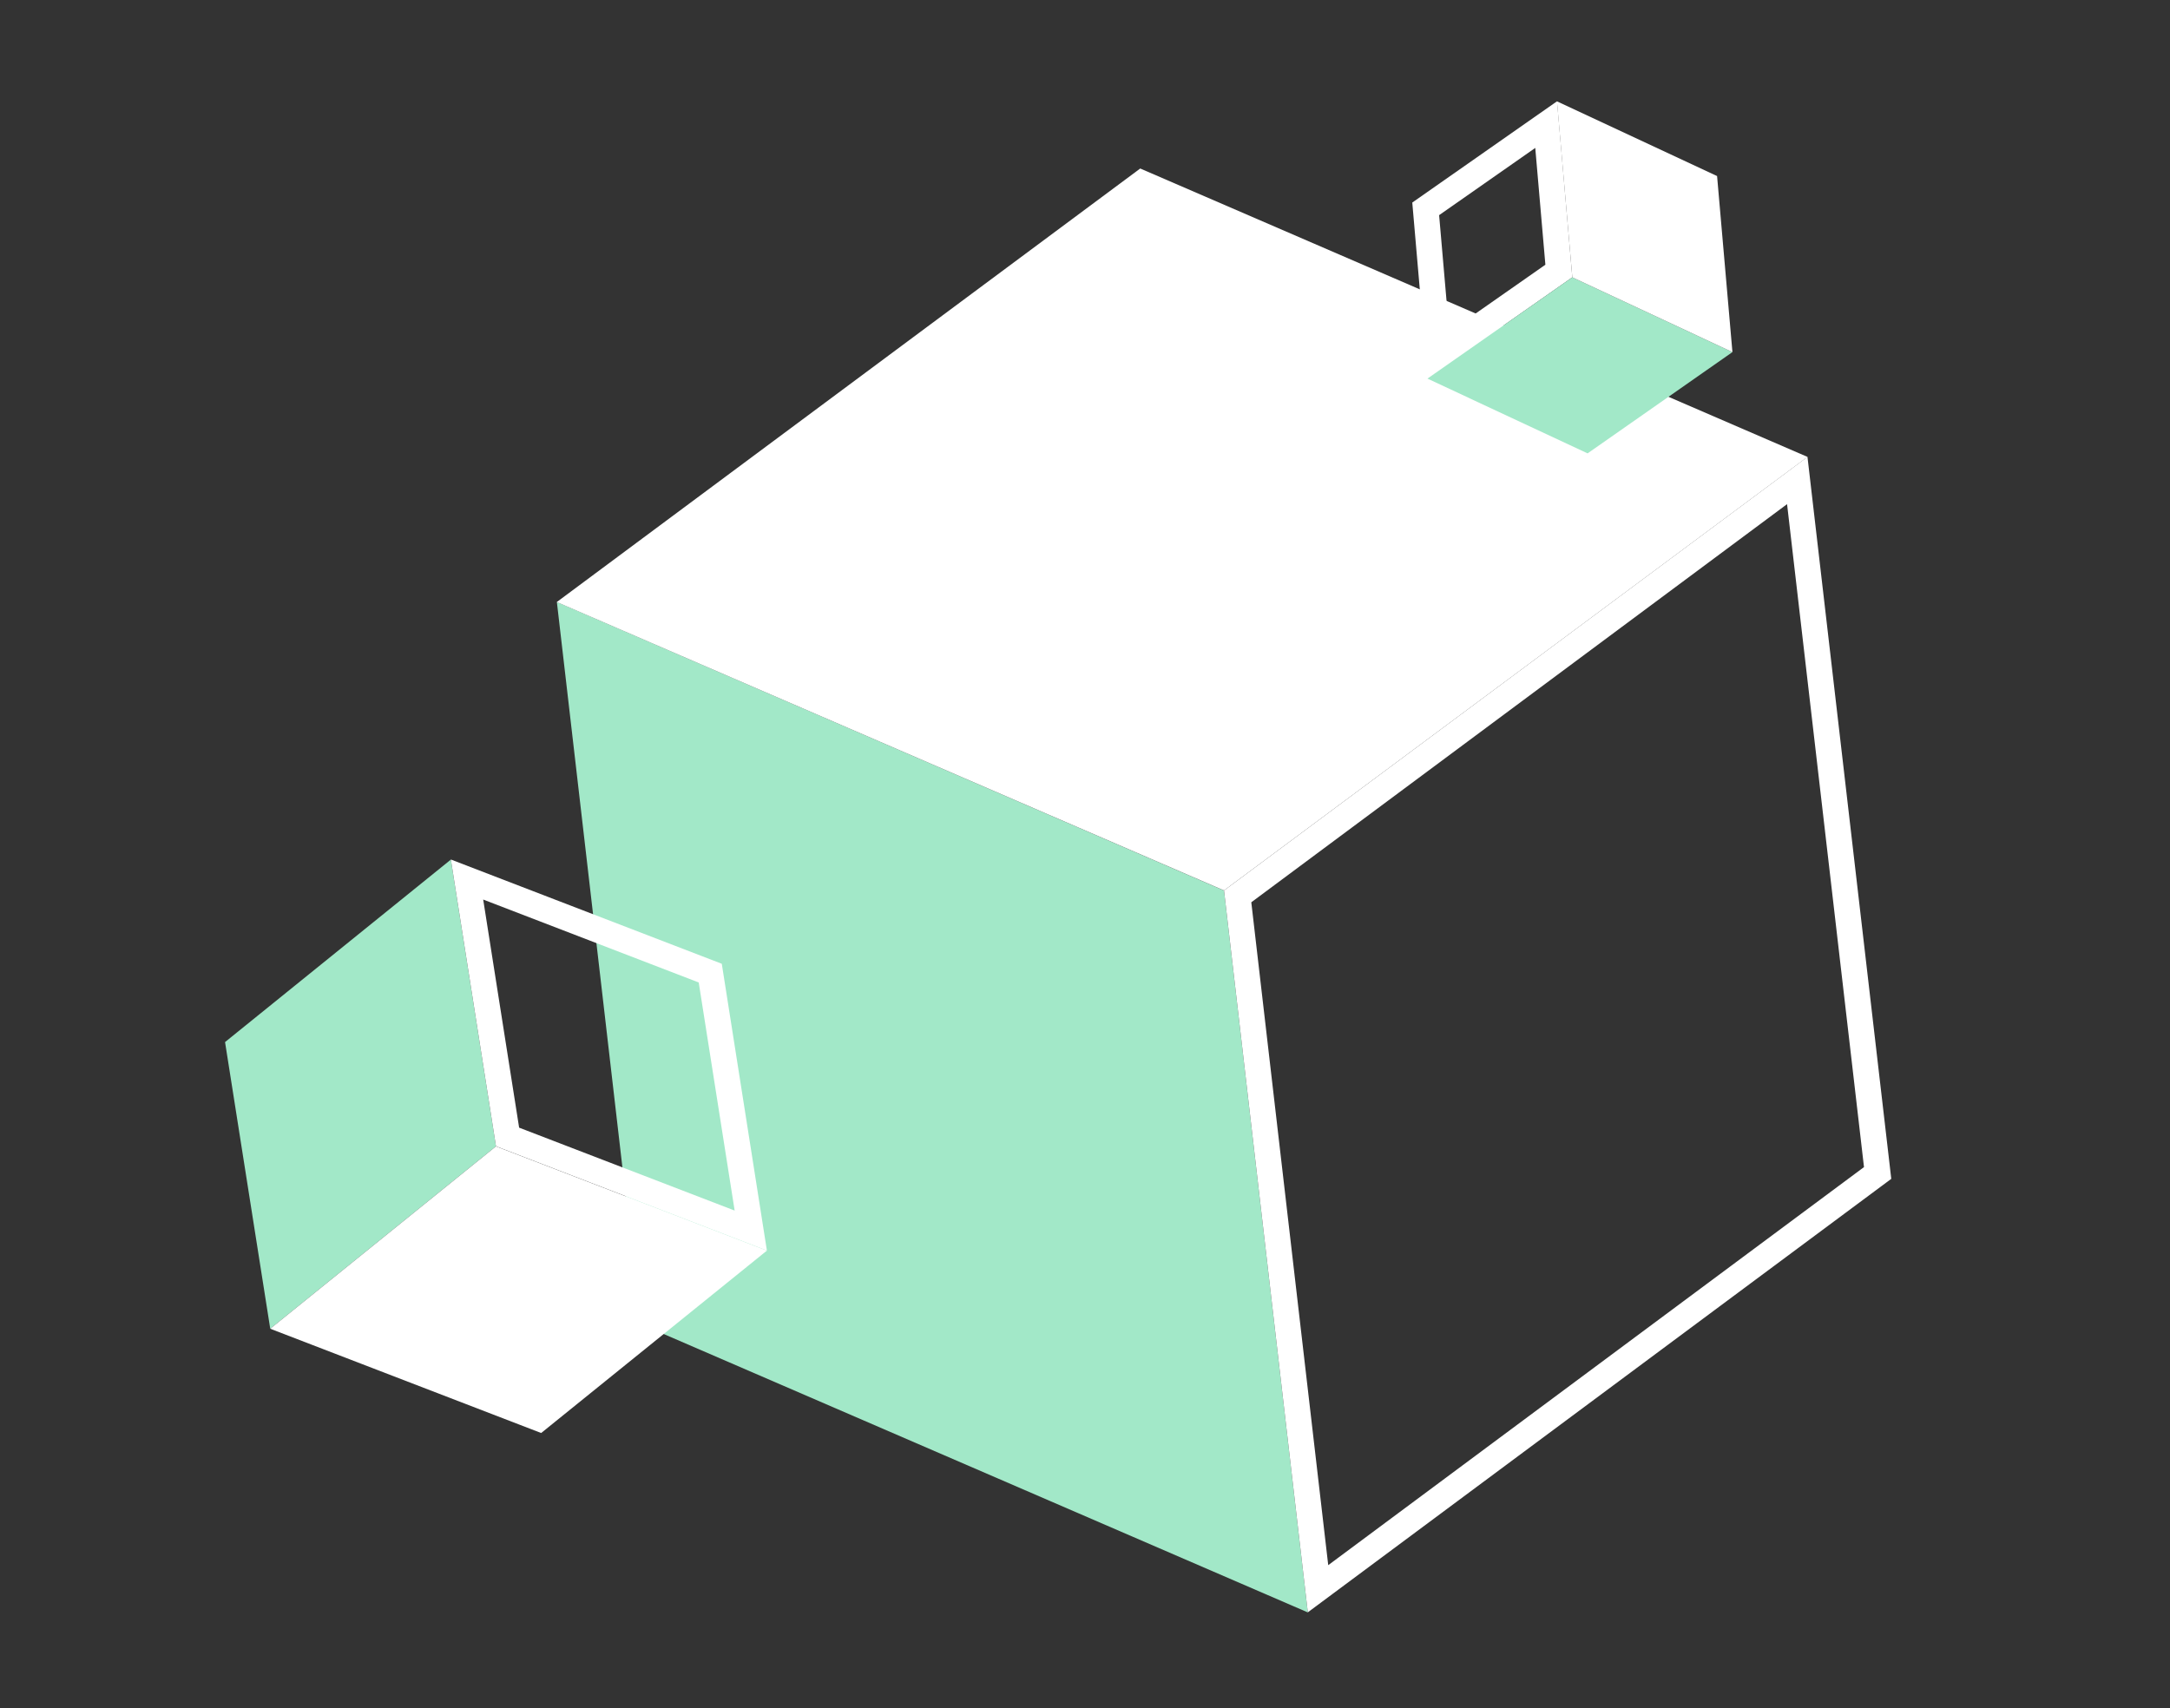 <?xml version="1.0" encoding="UTF-8"?><svg id="a" xmlns="http://www.w3.org/2000/svg" viewBox="0 0 253.02 199.22"><rect x="0" y="0" width="253.02" height="199.22" fill="#333333" stroke="none"/><defs><style>.b{fill:#fff;}.c{fill:#a2e8c8;}</style></defs><polygon class="c" points="64.93 70.2 74.69 154.4 152.49 188.03 142.72 103.85 64.93 70.2"/><path class="b" d="M208.37,58.79l8.97,77.31-62.47,46.42-8.97-77.3,62.47-46.43m2.38-5.51l-68.03,50.56,9.77,84.18,68.03-50.55-9.77-84.19h0Z"/><polygon class="b" points="210.75 53.29 142.72 103.84 64.93 70.21 64.93 70.2 132.95 19.65 210.75 53.28 210.75 53.29"/><polygon class="c" points="52.57 100.24 26.24 121.52 31.51 154.95 57.83 133.68 52.57 100.24"/><polygon class="b" points="89.42 145.84 63.1 167.11 31.51 154.95 57.83 133.68 89.42 145.84"/><path class="b" d="M56.34,104.9l25.13,9.67,4.19,26.6-25.13-9.67-4.19-26.6m-3.77-4.67h0l5.26,33.44,31.59,12.16h0l-5.26-33.44-31.59-12.16h0Z"/><path class="b" d="M179.01,17.25l1.18,13.62-11.21,7.84-1.18-13.62,11.21-7.84m2.54-5.44l-16.88,11.81,1.78,20.53,16.88-11.81-1.78-20.53h0Z"/><polygon class="c" points="202 41.06 185.11 52.87 166.44 44.15 183.33 32.34 202 41.06"/><polygon class="b" points="202 41.06 183.33 32.34 181.54 11.82 181.55 11.82 200.21 20.53 202 41.06 202 41.06"/></svg>